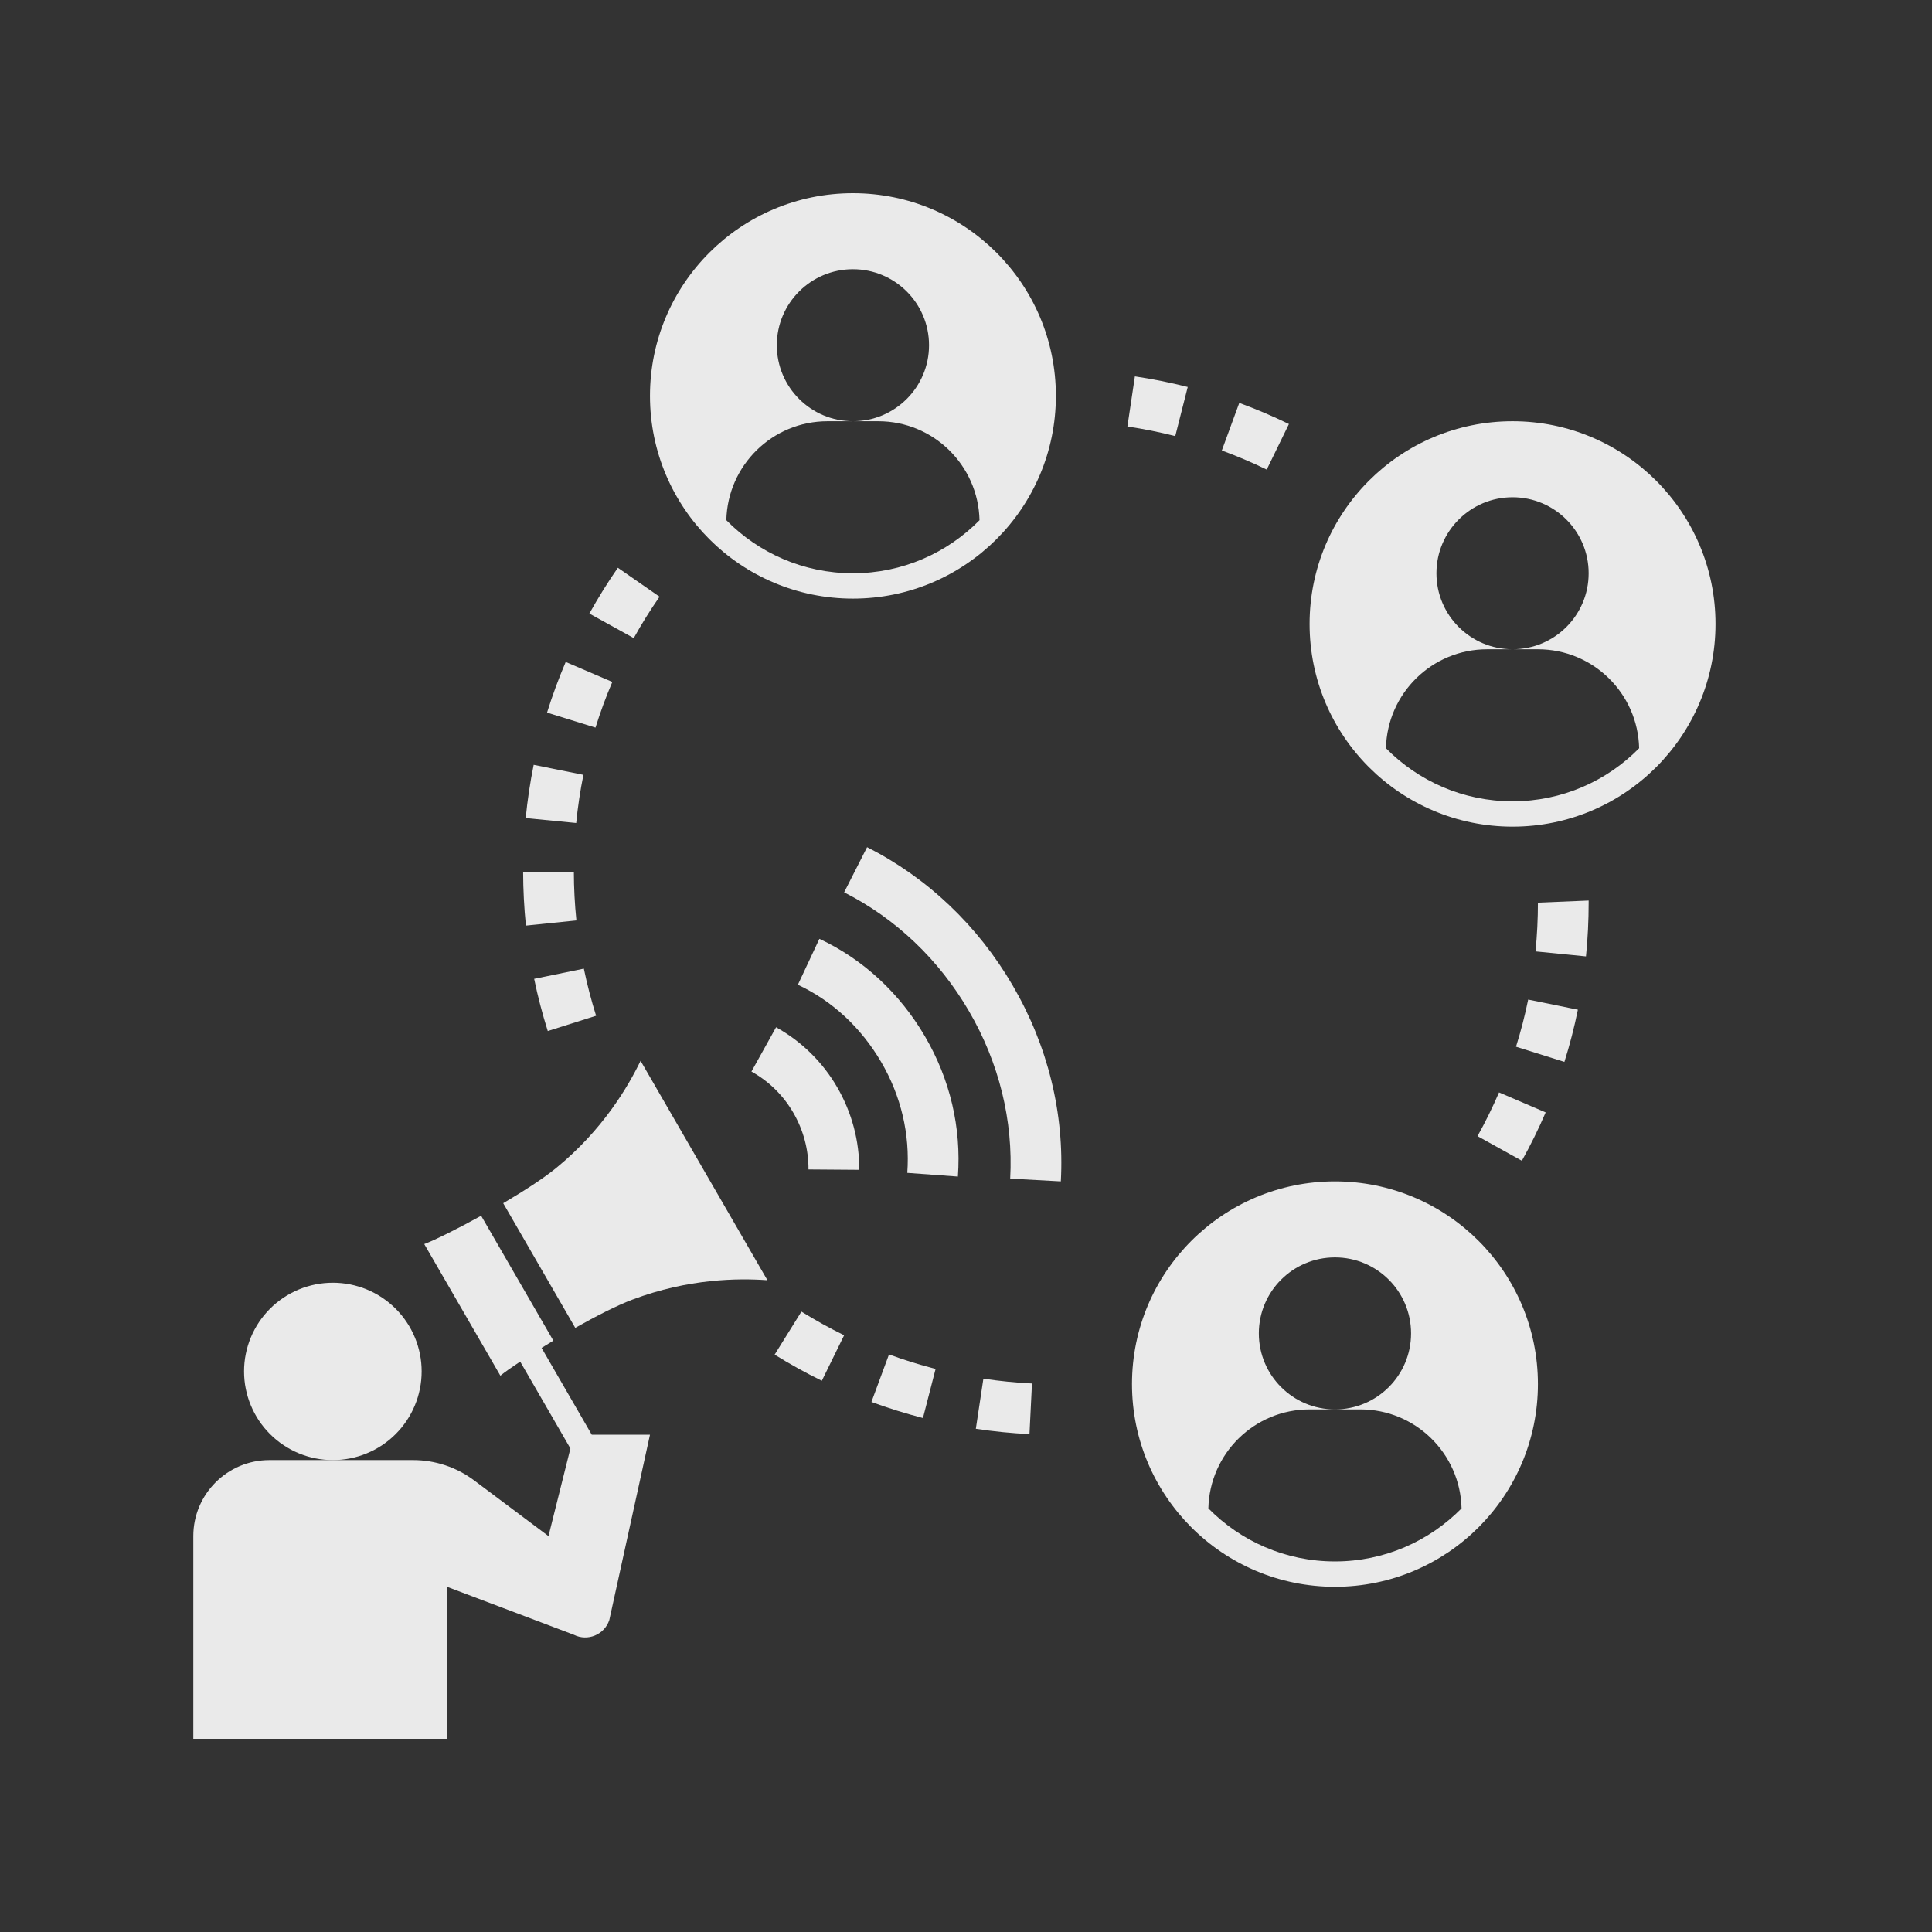 <?xml version="1.0" encoding="UTF-8"?>
<svg xmlns="http://www.w3.org/2000/svg" xmlns:xlink="http://www.w3.org/1999/xlink" width="375pt" height="375pt" viewBox="0 0 375 375" version="1.2">
<rect x="0" y="0" width="375" height="375" fill="#333333" stroke="none"/>
<defs>
<filter id="alpha" filterUnits="objectBoundingBox" x="0%" y="0%" width="100%" height="100%">
  <feColorMatrix type="matrix" in="SourceGraphic" values="0 0 0 0 1 0 0 0 0 1 0 0 0 0 1 0 0 0 1 0"/>
</filter>
<mask id="mask0">
  <g filter="url(#alpha)">
<rect x="0" y="0" width="375" height="375" style="fill:rgb(0%,0%,0%);fill-opacity:0.898;stroke:none;"/>
  </g>
</mask>
<clipPath id="clip2">
  <path d="M 0.5 198 L 90 198 L 90 300.5 L 0.5 300.5 Z M 0.5 198 "/>
</clipPath>
<clipPath id="clip3">
  <path d="M 89 0.5 L 168 0.5 L 168 80 L 89 80 Z M 89 0.5 "/>
</clipPath>
<clipPath id="clip1">
  <rect x="0" y="0" width="297" height="301"/>
</clipPath>
<g id="surface5" clip-path="url(#clip1)">
<path style=" stroke:none;fill-rule:nonzero;fill:rgb(100%,100%,100%);fill-opacity:1;" d="M 44.84 229.188 C 44.84 229.754 44.812 230.316 44.758 230.875 C 44.703 231.438 44.617 231.996 44.508 232.547 C 44.398 233.102 44.262 233.645 44.098 234.188 C 43.934 234.727 43.746 235.254 43.527 235.777 C 43.312 236.297 43.07 236.805 42.805 237.305 C 42.539 237.801 42.25 238.285 41.934 238.754 C 41.621 239.223 41.285 239.672 40.93 240.109 C 40.57 240.543 40.191 240.961 39.793 241.359 C 39.395 241.758 38.977 242.137 38.539 242.496 C 38.102 242.852 37.648 243.188 37.18 243.5 C 36.711 243.812 36.227 244.105 35.73 244.371 C 35.23 244.637 34.723 244.875 34.199 245.09 C 33.68 245.309 33.148 245.496 32.609 245.66 C 32.066 245.824 31.52 245.961 30.969 246.07 C 30.414 246.18 29.855 246.266 29.293 246.32 C 28.734 246.375 28.168 246.402 27.605 246.402 C 27.039 246.402 26.477 246.375 25.914 246.32 C 25.355 246.266 24.797 246.18 24.242 246.07 C 23.688 245.961 23.141 245.824 22.602 245.66 C 22.062 245.496 21.531 245.309 21.008 245.09 C 20.488 244.875 19.977 244.637 19.48 244.371 C 18.984 244.105 18.5 243.812 18.031 243.5 C 17.559 243.188 17.109 242.852 16.672 242.496 C 16.234 242.137 15.816 241.758 15.418 241.359 C 15.02 240.961 14.641 240.543 14.281 240.109 C 13.926 239.672 13.59 239.223 13.273 238.754 C 12.961 238.285 12.672 237.801 12.406 237.305 C 12.141 236.805 11.898 236.297 11.684 235.777 C 11.465 235.254 11.277 234.727 11.113 234.188 C 10.949 233.645 10.812 233.102 10.703 232.547 C 10.59 231.996 10.508 231.438 10.453 230.875 C 10.398 230.316 10.371 229.754 10.371 229.188 C 10.371 228.625 10.398 228.062 10.453 227.5 C 10.508 226.941 10.59 226.383 10.703 225.832 C 10.812 225.277 10.949 224.73 11.113 224.191 C 11.277 223.652 11.465 223.121 11.684 222.602 C 11.898 222.082 12.141 221.57 12.406 221.074 C 12.672 220.578 12.961 220.094 13.273 219.625 C 13.59 219.156 13.926 218.703 14.281 218.27 C 14.641 217.832 15.02 217.418 15.418 217.016 C 15.816 216.617 16.234 216.242 16.672 215.883 C 17.109 215.527 17.559 215.191 18.031 214.875 C 18.5 214.562 18.984 214.273 19.48 214.008 C 19.977 213.742 20.488 213.5 21.008 213.285 C 21.531 213.07 22.062 212.879 22.602 212.719 C 23.141 212.555 23.688 212.418 24.242 212.305 C 24.797 212.195 25.355 212.113 25.914 212.059 C 26.477 212.004 27.039 211.977 27.605 211.977 C 28.168 211.977 28.734 212.004 29.293 212.059 C 29.855 212.113 30.414 212.195 30.969 212.305 C 31.52 212.418 32.066 212.555 32.609 212.719 C 33.148 212.879 33.68 213.07 34.199 213.285 C 34.723 213.5 35.23 213.742 35.73 214.008 C 36.227 214.273 36.711 214.562 37.18 214.875 C 37.648 215.191 38.102 215.527 38.539 215.883 C 38.977 216.242 39.395 216.617 39.793 217.016 C 40.191 217.418 40.57 217.832 40.93 218.27 C 41.285 218.703 41.621 219.156 41.934 219.625 C 42.25 220.094 42.539 220.578 42.805 221.074 C 43.07 221.57 43.312 222.082 43.527 222.602 C 43.746 223.121 43.934 223.652 44.098 224.191 C 44.262 224.73 44.398 225.277 44.508 225.832 C 44.617 226.383 44.703 226.941 44.758 227.5 C 44.812 228.062 44.84 228.625 44.84 229.188 Z M 44.84 229.188 "/>
<g clip-path="url(#clip2)" clip-rule="nonzero">
<path style=" stroke:none;fill-rule:nonzero;fill:rgb(100%,100%,100%);fill-opacity:1;" d="M 49.766 270.992 L 74.387 280.309 C 77.066 281.645 80.309 280.301 81.262 277.465 L 89.16 241.484 L 77.863 241.484 L 68.117 224.629 C 68.871 224.164 69.613 223.699 70.406 223.223 L 56.391 198.977 C 51.758 201.535 47.445 203.68 45.348 204.473 L 60.121 230.023 C 60.941 229.352 62.305 228.387 63.965 227.285 L 73.715 244.148 L 69.461 261.156 L 55.02 250.336 C 51.609 247.785 47.465 246.402 43.199 246.402 L 15.293 246.402 C 7.137 246.402 0.523 253.008 0.523 261.156 L 0.523 300.5 L 49.766 300.5 Z M 49.766 270.992 "/>
</g>
<path style=" stroke:none;fill-rule:nonzero;fill:rgb(100%,100%,100%);fill-opacity:1;" d="M 74.656 220.738 C 78.668 218.473 82.699 216.406 85.711 215.27 C 96.648 211.141 106.34 211.086 111.957 211.492 L 87.336 168.902 C 84.879 173.969 79.988 182.32 70.938 189.719 C 68.445 191.754 64.641 194.207 60.672 196.543 Z M 74.656 220.738 "/>
<path style=" stroke:none;fill-rule:nonzero;fill:rgb(100%,100%,100%);fill-opacity:1;" d="M 139.105 190.652 L 148.926 191.371 C 149.617 181.887 147.406 172.484 142.543 164.172 C 137.613 155.746 130.527 149.195 122.043 145.227 L 117.867 154.141 C 124.531 157.254 130.117 162.441 134.039 169.137 C 137.895 175.719 139.648 183.16 139.105 190.652 Z M 139.105 190.652 "/>
<path style=" stroke:none;fill-rule:nonzero;fill:rgb(100%,100%,100%);fill-opacity:1;" d="M 131.301 127.434 L 126.848 136.203 C 136.863 141.277 145.242 149.246 151.07 159.25 C 156.922 169.277 159.688 180.52 159.078 191.77 L 168.906 192.305 C 169.625 179.129 166.395 165.988 159.574 154.297 C 152.797 142.66 143.016 133.371 131.301 127.434 Z M 131.301 127.434 "/>
<path style=" stroke:none;fill-rule:nonzero;fill:rgb(100%,100%,100%);fill-opacity:1;" d="M 125.523 174.074 C 122.688 169.168 118.578 165.125 113.637 162.387 L 108.855 170.988 C 112.238 172.863 115.051 175.625 116.992 178.992 C 118.941 182.359 119.953 186.16 119.926 189.988 L 129.773 190.062 C 129.82 184.484 128.348 178.957 125.523 174.074 Z M 125.523 174.074 "/>
<path style=" stroke:none;fill-rule:nonzero;fill:rgb(100%,100%,100%);fill-opacity:1;" d="M 153.875 230.602 L 152.41 240.328 C 155.848 240.844 159.348 241.195 162.82 241.359 L 163.305 231.535 C 160.156 231.383 156.984 231.066 153.875 230.602 Z M 153.875 230.602 "/>
<path style=" stroke:none;fill-rule:nonzero;fill:rgb(100%,100%,100%);fill-opacity:1;" d="M 144.598 228.711 C 141.555 227.93 138.508 226.984 135.555 225.895 L 132.145 235.121 C 135.414 236.324 138.781 237.371 142.145 238.238 Z M 144.598 228.711 "/>
<path style=" stroke:none;fill-rule:nonzero;fill:rgb(100%,100%,100%);fill-opacity:1;" d="M 113.355 225.938 C 116.332 227.781 119.41 229.488 122.516 231.008 L 126.844 222.176 C 124.039 220.797 121.246 219.254 118.555 217.586 Z M 113.355 225.938 "/>
<path style=" stroke:none;fill-rule:nonzero;fill:rgb(100%,100%,100%);fill-opacity:1;" d="M 249.785 183.523 L 258.391 188.305 C 260.082 185.277 261.633 182.117 263.012 178.918 L 253.961 175.035 C 252.715 177.93 251.309 180.785 249.785 183.523 Z M 249.785 183.523 "/>
<path style=" stroke:none;fill-rule:nonzero;fill:rgb(100%,100%,100%);fill-opacity:1;" d="M 66.68 152.992 C 67.379 156.383 68.266 159.789 69.32 163.121 L 78.703 160.156 C 77.758 157.148 76.957 154.07 76.324 151.012 Z M 66.68 152.992 "/>
<path style=" stroke:none;fill-rule:nonzero;fill:rgb(100%,100%,100%);fill-opacity:1;" d="M 257.254 166.164 L 266.648 169.113 C 267.688 165.809 268.57 162.402 269.266 158.98 L 259.617 157.016 C 258.988 160.105 258.191 163.184 257.254 166.164 Z M 257.254 166.164 "/>
<path style=" stroke:none;fill-rule:nonzero;fill:rgb(100%,100%,100%);fill-opacity:1;" d="M 65.078 142.66 L 74.879 141.656 C 74.559 138.551 74.391 135.371 74.387 132.211 L 64.539 132.227 C 64.547 135.711 64.73 139.227 65.078 142.66 Z M 65.078 142.66 "/>
<path style=" stroke:none;fill-rule:nonzero;fill:rgb(100%,100%,100%);fill-opacity:1;" d="M 271.355 138.207 L 271.355 137.797 L 261.508 138.207 C 261.508 141.359 261.352 144.539 261.035 147.664 L 270.836 148.637 C 271.184 145.188 271.355 141.684 271.355 138.207 Z M 271.355 138.207 "/>
<path style=" stroke:none;fill-rule:nonzero;fill:rgb(100%,100%,100%);fill-opacity:1;" d="M 65.039 121.789 L 74.84 122.746 C 75.145 119.621 75.617 116.473 76.242 113.398 L 66.586 111.453 C 65.895 114.852 65.375 118.332 65.039 121.789 Z M 65.039 121.789 "/>
<path style=" stroke:none;fill-rule:nonzero;fill:rgb(100%,100%,100%);fill-opacity:1;" d="M 69.18 101.316 L 78.586 104.23 C 79.523 101.219 80.621 98.238 81.852 95.363 L 72.801 91.488 C 71.438 94.676 70.219 97.98 69.18 101.316 Z M 69.18 101.316 "/>
<path style=" stroke:none;fill-rule:nonzero;fill:rgb(100%,100%,100%);fill-opacity:1;" d="M 77.395 82.09 L 86.012 86.855 C 87.547 84.082 89.234 81.379 91.016 78.82 L 82.926 73.203 C 80.961 76.035 79.098 79.027 77.395 82.09 Z M 77.395 82.09 "/>
<path style=" stroke:none;fill-rule:nonzero;fill:rgb(100%,100%,100%);fill-opacity:1;" d="M 200.156 50.441 C 203.105 51.523 206.035 52.77 208.871 54.145 L 213.18 45.305 C 210.051 43.777 206.809 42.402 203.543 41.207 Z M 200.156 50.441 "/>
<path style=" stroke:none;fill-rule:nonzero;fill:rgb(100%,100%,100%);fill-opacity:1;" d="M 191.117 47.645 L 193.539 38.113 C 190.16 37.258 186.707 36.562 183.281 36.055 L 181.828 45.785 C 184.938 46.242 188.059 46.871 191.117 47.645 Z M 191.117 47.645 "/>
<g clip-path="url(#clip3)" clip-rule="nonzero">
<path style=" stroke:none;fill-rule:nonzero;fill:rgb(100%,100%,100%);fill-opacity:1;" d="M 128.555 0.5 C 106.797 0.5 89.16 18.117 89.16 39.844 C 89.16 61.574 106.797 79.188 128.555 79.188 C 150.309 79.188 167.945 61.574 167.945 39.844 C 167.945 18.117 150.309 0.5 128.555 0.5 Z M 128.555 74.27 C 118.926 74.27 110.234 70.32 103.98 63.969 C 104.23 53.324 112.91 44.762 123.629 44.762 L 128.555 44.762 C 120.395 44.762 113.781 38.156 113.781 30.008 C 113.781 21.859 120.395 15.254 128.555 15.254 C 136.711 15.254 143.324 21.859 143.324 30.008 C 143.324 38.156 136.711 44.762 128.555 44.762 L 133.477 44.762 C 144.199 44.762 152.875 53.324 153.125 63.969 C 146.871 70.32 138.18 74.27 128.555 74.27 Z M 128.555 74.27 "/>
</g>
<path style=" stroke:none;fill-rule:nonzero;fill:rgb(100%,100%,100%);fill-opacity:1;" d="M 256.586 44.762 C 234.828 44.762 217.191 62.379 217.191 84.105 C 217.191 105.836 234.828 123.453 256.586 123.453 C 278.34 123.453 295.977 105.836 295.977 84.105 C 295.977 62.379 278.34 44.762 256.586 44.762 Z M 256.586 118.535 C 246.957 118.535 238.266 114.586 232.012 108.23 C 232.262 97.586 240.941 89.023 251.66 89.023 L 256.586 89.023 C 248.426 89.023 241.812 82.422 241.812 74.27 C 241.812 66.121 248.426 59.516 256.586 59.516 C 264.742 59.516 271.355 66.121 271.355 74.27 C 271.355 82.422 264.742 89.023 256.586 89.023 L 261.508 89.023 C 272.23 89.023 280.906 97.586 281.156 108.23 C 274.902 114.586 266.211 118.535 256.586 118.535 Z M 256.586 118.535 "/>
<path style=" stroke:none;fill-rule:nonzero;fill:rgb(100%,100%,100%);fill-opacity:1;" d="M 182.719 231.648 C 182.719 253.375 200.359 270.992 222.113 270.992 C 243.871 270.992 261.508 253.375 261.508 231.648 C 261.508 209.922 243.871 192.305 222.113 192.305 C 200.359 192.305 182.719 209.922 182.719 231.648 Z M 236.887 221.812 C 236.887 229.961 230.273 236.566 222.113 236.566 L 227.039 236.566 C 237.758 236.566 246.434 245.129 246.688 255.77 C 240.434 262.125 231.742 266.074 222.113 266.074 C 212.488 266.074 203.797 262.125 197.543 255.77 C 197.793 245.129 206.469 236.566 217.191 236.566 L 222.113 236.566 C 213.953 236.566 207.34 229.961 207.34 221.812 C 207.34 213.664 213.953 207.059 222.113 207.059 C 230.273 207.059 236.887 213.664 236.887 221.812 Z M 236.887 221.812 "/>
</g>
</defs>
<g id="surface1">
<use xlink:href="#surface5" transform="matrix(1,0,0,1,37,37)" mask="url(#mask0)"/>
</g>
</svg>
